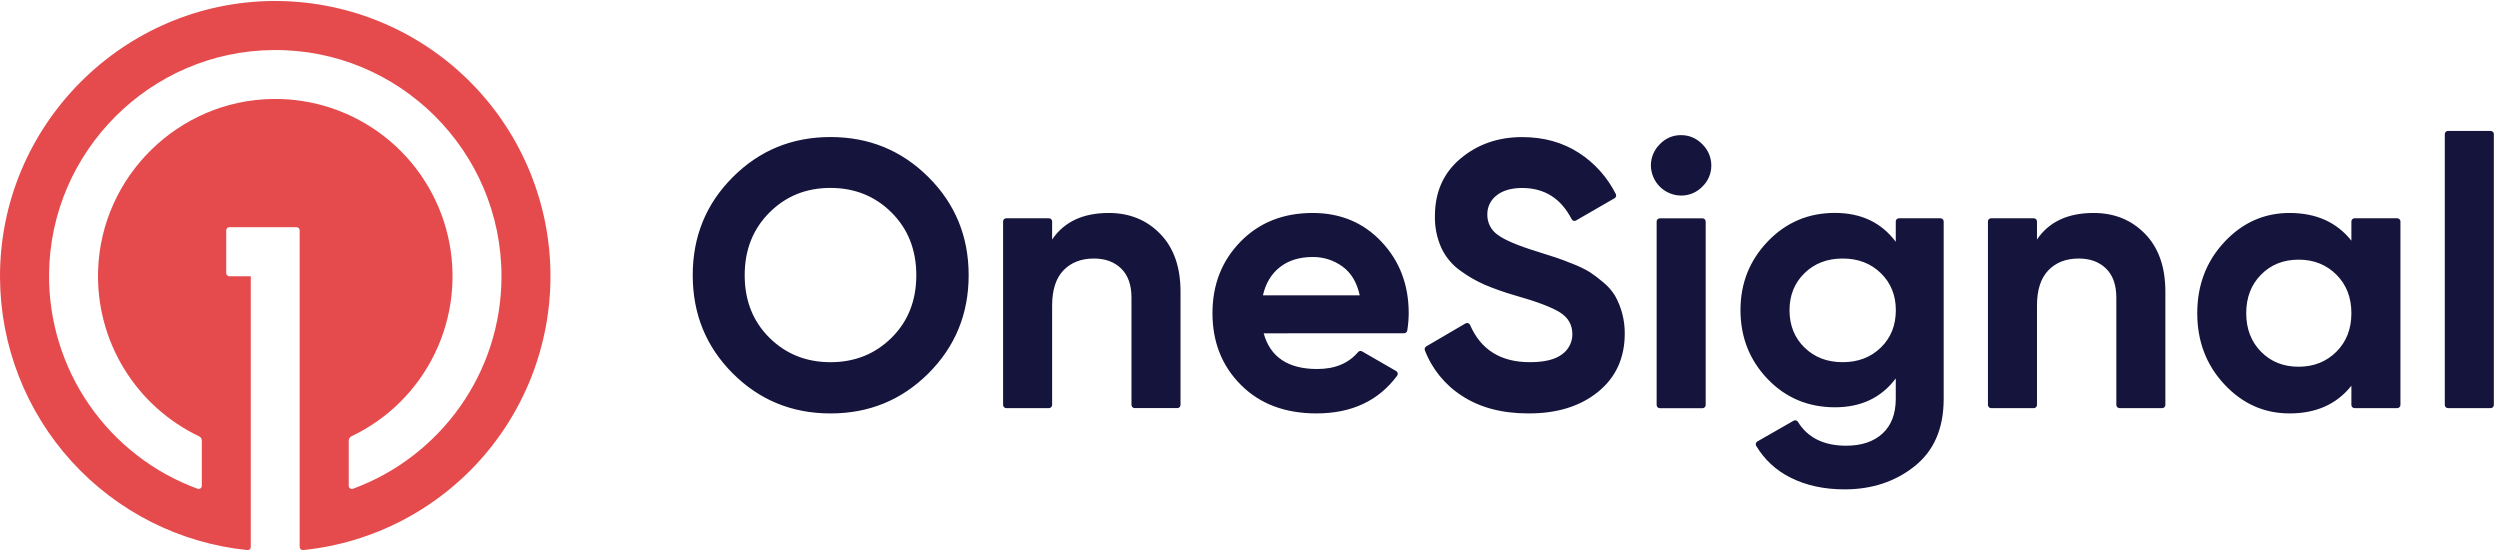 <svg xmlns="http://www.w3.org/2000/svg" fill="none" viewBox="0 0 363 80" height="80" width="363">
<g clip-path="url(#clip0_3370_104)">
<path fill="#E54B4D" d="M39.891 0.143C17.839 0.187 -0.126 18.29 0.001 40.34C0.057 50.198 3.755 59.687 10.383 66.983C17.011 74.28 26.101 78.87 35.908 79.871C36.005 79.881 36.102 79.859 36.185 79.81C36.269 79.761 36.335 79.686 36.373 79.597C36.399 79.539 36.413 79.476 36.413 79.412V40.111H33.306C33.245 40.111 33.186 40.1 33.13 40.077C33.074 40.054 33.023 40.02 32.98 39.977C32.937 39.935 32.903 39.884 32.88 39.828C32.857 39.772 32.845 39.712 32.845 39.652V33.45C32.845 33.389 32.856 33.329 32.879 33.273C32.903 33.217 32.936 33.166 32.979 33.123C33.022 33.08 33.073 33.047 33.129 33.023C33.185 33 33.245 32.989 33.306 32.989H43.053C43.114 32.989 43.174 33.001 43.229 33.024C43.285 33.047 43.336 33.081 43.379 33.124C43.421 33.167 43.455 33.218 43.478 33.274C43.501 33.33 43.513 33.389 43.512 33.45V79.412C43.512 79.476 43.525 79.54 43.551 79.599C43.577 79.658 43.615 79.711 43.663 79.754C43.71 79.797 43.767 79.83 43.828 79.85C43.889 79.871 43.953 79.877 44.017 79.871C54.219 78.831 63.631 73.909 70.305 66.123C76.979 58.338 80.406 48.285 79.875 38.044C79.345 27.803 74.899 18.158 67.456 11.104C60.013 4.049 50.144 0.126 39.889 0.145L39.891 0.143ZM51.249 70.968C51.18 70.993 51.105 71 51.033 70.99C50.96 70.98 50.89 70.953 50.83 70.91C50.77 70.868 50.721 70.811 50.688 70.746C50.654 70.68 50.636 70.608 50.636 70.534V63.974C50.636 63.844 50.673 63.716 50.743 63.605C50.813 63.495 50.912 63.407 51.03 63.351C56.336 60.826 60.618 56.562 63.165 51.266C65.713 45.971 66.371 39.964 65.032 34.242C63.693 28.521 60.437 23.43 55.805 19.814C51.172 16.2 45.442 14.278 39.567 14.37C25.895 14.581 14.677 25.606 14.241 39.273C14.082 44.278 15.384 49.22 17.989 53.496C20.594 57.772 24.388 61.197 28.908 63.351C29.026 63.407 29.126 63.495 29.197 63.605C29.267 63.715 29.304 63.843 29.304 63.974V70.534C29.304 70.608 29.286 70.68 29.252 70.746C29.218 70.811 29.169 70.867 29.108 70.91C29.048 70.952 28.979 70.98 28.906 70.99C28.833 71 28.759 70.992 28.689 70.968C22.321 68.63 16.831 64.382 12.97 58.804C9.109 53.226 7.067 46.591 7.123 39.808C7.279 21.964 21.86 7.395 39.708 7.265C57.944 7.117 72.815 21.909 72.815 40.111C72.815 54.265 63.826 66.355 51.249 70.968Z"></path>
<path fill="#14143C" d="M134.807 54.216C130.912 58.096 126.171 60.035 120.584 60.031C114.999 60.028 110.268 58.09 106.395 54.216C102.521 50.342 100.584 45.59 100.584 39.963C100.584 34.338 102.521 29.593 106.399 25.723C110.272 21.841 115.003 19.898 120.588 19.898C126.176 19.898 130.915 21.837 134.807 25.715C138.702 29.595 140.649 34.342 140.649 39.955C140.649 45.569 138.704 50.323 134.807 54.216ZM111.712 49.033C114.102 51.403 117.06 52.59 120.588 52.59C124.117 52.59 127.075 51.403 129.464 49.033C131.853 46.662 133.047 43.639 133.047 39.965C133.047 36.289 131.853 33.258 129.464 30.87C127.075 28.483 124.117 27.29 120.588 27.285C117.06 27.283 114.104 28.477 111.715 30.868C109.325 33.26 108.129 36.292 108.129 39.963C108.129 43.637 109.323 46.658 111.712 49.033ZM160.992 30.923C164.005 30.923 166.496 31.934 168.462 33.955C170.428 35.976 171.411 38.77 171.411 42.334V58.797C171.412 58.857 171.4 58.917 171.377 58.973C171.354 59.029 171.32 59.079 171.278 59.122C171.235 59.165 171.184 59.198 171.128 59.221C171.073 59.244 171.013 59.256 170.952 59.256H164.75C164.629 59.255 164.513 59.206 164.428 59.121C164.342 59.035 164.293 58.92 164.291 58.799V43.216C164.291 41.378 163.795 39.974 162.803 38.999C161.809 38.024 160.487 37.538 158.832 37.538C156.995 37.538 155.527 38.106 154.422 39.245C153.321 40.386 152.769 42.094 152.769 44.374V58.799C152.769 58.92 152.72 59.037 152.634 59.123C152.548 59.209 152.432 59.257 152.31 59.258H146.108C145.986 59.258 145.87 59.209 145.784 59.123C145.698 59.037 145.649 58.921 145.649 58.799V32.153C145.649 32.092 145.661 32.032 145.684 31.977C145.708 31.921 145.742 31.87 145.784 31.827C145.827 31.785 145.878 31.751 145.934 31.728C145.99 31.705 146.05 31.693 146.11 31.694H152.31C152.432 31.694 152.549 31.742 152.635 31.828C152.721 31.914 152.769 32.031 152.769 32.153V34.78C154.506 32.209 157.247 30.923 160.992 30.923ZM183.487 48.397C184.441 51.852 187.032 53.58 191.26 53.58C193.83 53.58 195.809 52.759 197.199 51.115C197.269 51.035 197.364 50.981 197.469 50.964C197.574 50.947 197.682 50.966 197.773 51.02L202.727 53.879C202.782 53.911 202.83 53.955 202.868 54.007C202.905 54.058 202.932 54.117 202.945 54.18C202.959 54.243 202.959 54.307 202.946 54.37C202.933 54.433 202.907 54.492 202.87 54.544C200.161 58.201 196.256 60.028 191.157 60.028C186.599 60.028 182.942 58.652 180.186 55.896C177.428 53.138 176.051 49.664 176.051 45.475C176.051 41.323 177.411 37.86 180.131 35.083C182.849 32.308 186.34 30.921 190.597 30.923C194.641 30.923 197.976 32.319 200.603 35.113C203.23 37.904 204.544 41.359 204.544 45.475C204.54 46.321 204.469 47.166 204.333 48.001C204.315 48.109 204.259 48.207 204.175 48.278C204.091 48.348 203.984 48.387 203.874 48.386L183.487 48.397ZM183.376 42.885H197.434C197.028 41.012 196.192 39.614 194.925 38.696C193.669 37.782 192.15 37.298 190.597 37.317C188.687 37.317 187.106 37.803 185.856 38.778C184.607 39.751 183.78 41.121 183.376 42.883V42.885ZM221.91 60.028C218.083 60.028 214.866 59.176 212.264 57.466C209.814 55.892 207.931 53.577 206.889 50.858C206.851 50.756 206.85 50.644 206.887 50.542C206.923 50.44 206.994 50.353 207.087 50.298L212.799 46.957C212.855 46.925 212.918 46.905 212.982 46.898C213.047 46.892 213.112 46.899 213.173 46.919C213.235 46.94 213.291 46.973 213.339 47.016C213.387 47.06 213.425 47.113 213.451 47.172C215.011 50.782 217.904 52.588 222.133 52.588C224.264 52.588 225.824 52.205 226.818 51.439C227.283 51.108 227.661 50.669 227.92 50.16C228.179 49.652 228.312 49.088 228.306 48.517C228.306 47.159 227.7 46.102 226.487 45.348C225.275 44.593 223.106 43.776 219.982 42.894C218.492 42.466 217.028 41.951 215.599 41.35C214.332 40.796 213.13 40.103 212.016 39.283C210.839 38.443 209.9 37.313 209.287 36.003C208.635 34.548 208.315 32.966 208.35 31.372C208.35 27.885 209.59 25.1 212.07 23.022C214.552 20.942 217.538 19.904 221.03 19.906C224.152 19.906 226.9 20.673 229.27 22.203C231.552 23.683 233.397 25.745 234.616 28.176C234.669 28.281 234.68 28.402 234.647 28.515C234.613 28.628 234.537 28.723 234.435 28.782L228.841 32.014C228.76 32.06 228.667 32.08 228.574 32.073C228.482 32.065 228.393 32.03 228.321 31.972C228.273 31.932 228.234 31.883 228.205 31.828C226.651 28.807 224.262 27.298 221.03 27.296C219.449 27.296 218.209 27.654 217.308 28.369C216.88 28.694 216.534 29.115 216.299 29.599C216.065 30.083 215.948 30.615 215.959 31.153C215.949 31.73 216.081 32.301 216.344 32.816C216.609 33.332 216.999 33.774 217.475 34.1C218.485 34.858 220.424 35.677 223.289 36.555C224.466 36.925 225.357 37.209 225.963 37.41C226.569 37.609 227.397 37.921 228.445 38.346C229.285 38.67 230.098 39.066 230.87 39.532C231.552 39.986 232.205 40.483 232.826 41.02C233.491 41.565 234.06 42.216 234.508 42.95C235.441 44.617 235.925 46.498 235.914 48.407C235.914 51.974 234.62 54.807 232.026 56.906C229.437 59.005 226.064 60.045 221.91 60.028ZM244.072 28.395C242.92 28.38 241.818 27.916 241.003 27.1C240.187 26.285 239.723 25.183 239.708 24.03C239.706 23.455 239.82 22.886 240.042 22.355C240.265 21.825 240.593 21.345 241.005 20.944C241.395 20.523 241.869 20.189 242.395 19.961C242.922 19.733 243.49 19.618 244.064 19.622C244.646 19.614 245.224 19.727 245.76 19.955C246.296 20.183 246.779 20.52 247.178 20.944C247.591 21.345 247.92 21.824 248.144 22.355C248.369 22.885 248.484 23.455 248.483 24.03C248.486 24.602 248.373 25.167 248.151 25.693C247.928 26.219 247.601 26.694 247.188 27.09C246.786 27.509 246.302 27.842 245.766 28.066C245.23 28.291 244.654 28.402 244.072 28.395ZM240.544 58.807V32.163C240.544 32.102 240.555 32.042 240.578 31.986C240.602 31.93 240.636 31.879 240.678 31.837C240.721 31.794 240.772 31.76 240.828 31.737C240.884 31.714 240.944 31.702 241.005 31.702H247.207C247.329 31.703 247.445 31.752 247.531 31.838C247.617 31.925 247.666 32.041 247.666 32.163V58.807C247.666 58.929 247.618 59.046 247.532 59.132C247.446 59.218 247.329 59.266 247.207 59.266H241.005C240.944 59.267 240.883 59.255 240.827 59.231C240.771 59.208 240.719 59.173 240.677 59.13C240.633 59.086 240.599 59.035 240.576 58.978C240.554 58.921 240.543 58.86 240.544 58.799V58.807ZM275.733 31.696H281.761C281.883 31.696 282 31.744 282.086 31.83C282.172 31.916 282.221 32.033 282.222 32.155V57.936C282.222 62.199 280.816 65.452 278.001 67.694C275.188 69.934 271.799 71.056 267.83 71.056C264.853 71.056 262.237 70.487 259.978 69.346C257.904 68.323 256.173 66.719 254.995 64.73C254.935 64.623 254.92 64.498 254.952 64.381C254.984 64.264 255.06 64.164 255.165 64.102L260.435 61.085C260.537 61.027 260.659 61.01 260.774 61.039C260.888 61.067 260.988 61.139 261.051 61.239C262.474 63.555 264.809 64.713 268.051 64.717C270.293 64.717 272.053 64.127 273.336 62.953C274.613 61.776 275.258 60.104 275.266 57.936V54.948C273.169 57.744 270.228 59.14 266.443 59.138C262.548 59.138 259.287 57.77 256.66 55.033C254.035 52.296 252.721 48.959 252.717 45.026C252.717 41.134 254.041 37.807 256.687 35.047C259.336 32.289 262.588 30.91 266.443 30.915C270.228 30.915 273.169 32.31 275.266 35.104V32.155C275.267 32.032 275.316 31.914 275.403 31.826C275.492 31.741 275.61 31.695 275.733 31.696ZM262.016 50.466C263.466 51.881 265.314 52.59 267.557 52.588C269.801 52.588 271.647 51.879 273.096 50.466C274.548 49.056 275.275 47.245 275.275 45.035C275.275 42.868 274.548 41.077 273.096 39.66C271.643 38.245 269.797 37.536 267.557 37.538C265.314 37.538 263.466 38.245 262.016 39.66C260.567 41.075 259.841 42.866 259.837 45.035C259.837 47.241 260.563 49.052 262.016 50.466ZM303.992 30.923C307.007 30.923 309.496 31.934 311.464 33.955C313.43 35.976 314.411 38.77 314.411 42.334V58.797C314.412 58.857 314.4 58.917 314.378 58.973C314.355 59.029 314.321 59.08 314.278 59.123C314.236 59.166 314.185 59.2 314.129 59.223C314.073 59.246 314.013 59.258 313.952 59.258H307.75C307.629 59.257 307.513 59.208 307.427 59.122C307.341 59.036 307.292 58.92 307.291 58.799V43.216C307.291 41.378 306.795 39.974 305.805 38.999C304.811 38.024 303.489 37.538 301.834 37.538C299.997 37.538 298.527 38.106 297.424 39.245C296.321 40.386 295.769 42.094 295.769 44.374V58.799C295.769 58.92 295.721 59.036 295.637 59.123C295.55 59.209 295.433 59.258 295.31 59.258H289.108C288.987 59.257 288.871 59.208 288.785 59.122C288.699 59.036 288.65 58.92 288.649 58.799V32.153C288.649 32.031 288.698 31.914 288.784 31.828C288.87 31.742 288.986 31.694 289.108 31.694H295.31C295.433 31.694 295.55 31.742 295.637 31.828C295.721 31.915 295.769 32.033 295.769 32.153V34.78C297.504 32.209 300.245 30.923 303.992 30.923ZM341.881 31.694H348.083C348.205 31.694 348.321 31.742 348.407 31.828C348.45 31.871 348.485 31.921 348.508 31.977C348.532 32.032 348.544 32.092 348.544 32.153V58.799C348.544 58.859 348.532 58.919 348.508 58.975C348.485 59.031 348.45 59.081 348.407 59.123C348.321 59.209 348.205 59.258 348.083 59.258H341.881C341.759 59.258 341.642 59.209 341.556 59.123C341.47 59.037 341.422 58.921 341.422 58.799V56.005C339.291 58.692 336.296 60.033 332.437 60.028C328.761 60.028 325.609 58.624 322.982 55.812C320.354 53.001 319.041 49.555 319.041 45.475C319.041 41.397 320.354 37.95 322.982 35.138C325.609 32.327 328.761 30.923 332.437 30.923C336.296 30.923 339.291 32.264 341.422 34.946V32.155C341.422 32.033 341.47 31.916 341.556 31.83C341.642 31.744 341.759 31.694 341.881 31.694ZM328.302 51.071C329.736 52.525 331.554 53.252 333.761 53.249C335.965 53.245 337.792 52.519 339.245 51.071C340.696 49.622 341.422 47.755 341.422 45.475C341.422 43.195 340.696 41.33 339.245 39.881C337.792 38.428 335.965 37.704 333.761 37.702C331.554 37.702 329.736 38.426 328.302 39.881C326.868 41.334 326.152 43.201 326.152 45.475C326.152 47.751 326.868 49.616 328.302 51.071ZM354.984 58.797V19.475C354.984 19.414 354.995 19.354 355.018 19.298C355.041 19.242 355.075 19.192 355.118 19.149C355.16 19.106 355.211 19.072 355.267 19.049C355.323 19.026 355.382 19.014 355.443 19.014H361.645C361.767 19.014 361.884 19.062 361.97 19.148C362.057 19.234 362.106 19.351 362.106 19.473V58.799C362.106 58.859 362.094 58.919 362.071 58.975C362.048 59.031 362.014 59.082 361.971 59.124C361.928 59.167 361.877 59.201 361.821 59.224C361.765 59.246 361.705 59.258 361.645 59.258H355.443C355.382 59.258 355.323 59.246 355.267 59.223C355.211 59.2 355.16 59.166 355.118 59.123C355.075 59.08 355.041 59.029 355.018 58.973C354.995 58.917 354.984 58.857 354.984 58.797Z"></path>
</g>
<defs>
<clipPath id="clip0_3370_104">
<rect transform="translate(0 0.008)" fill="white" height="80" width="363"></rect>
</clipPath>
</defs>
</svg>
